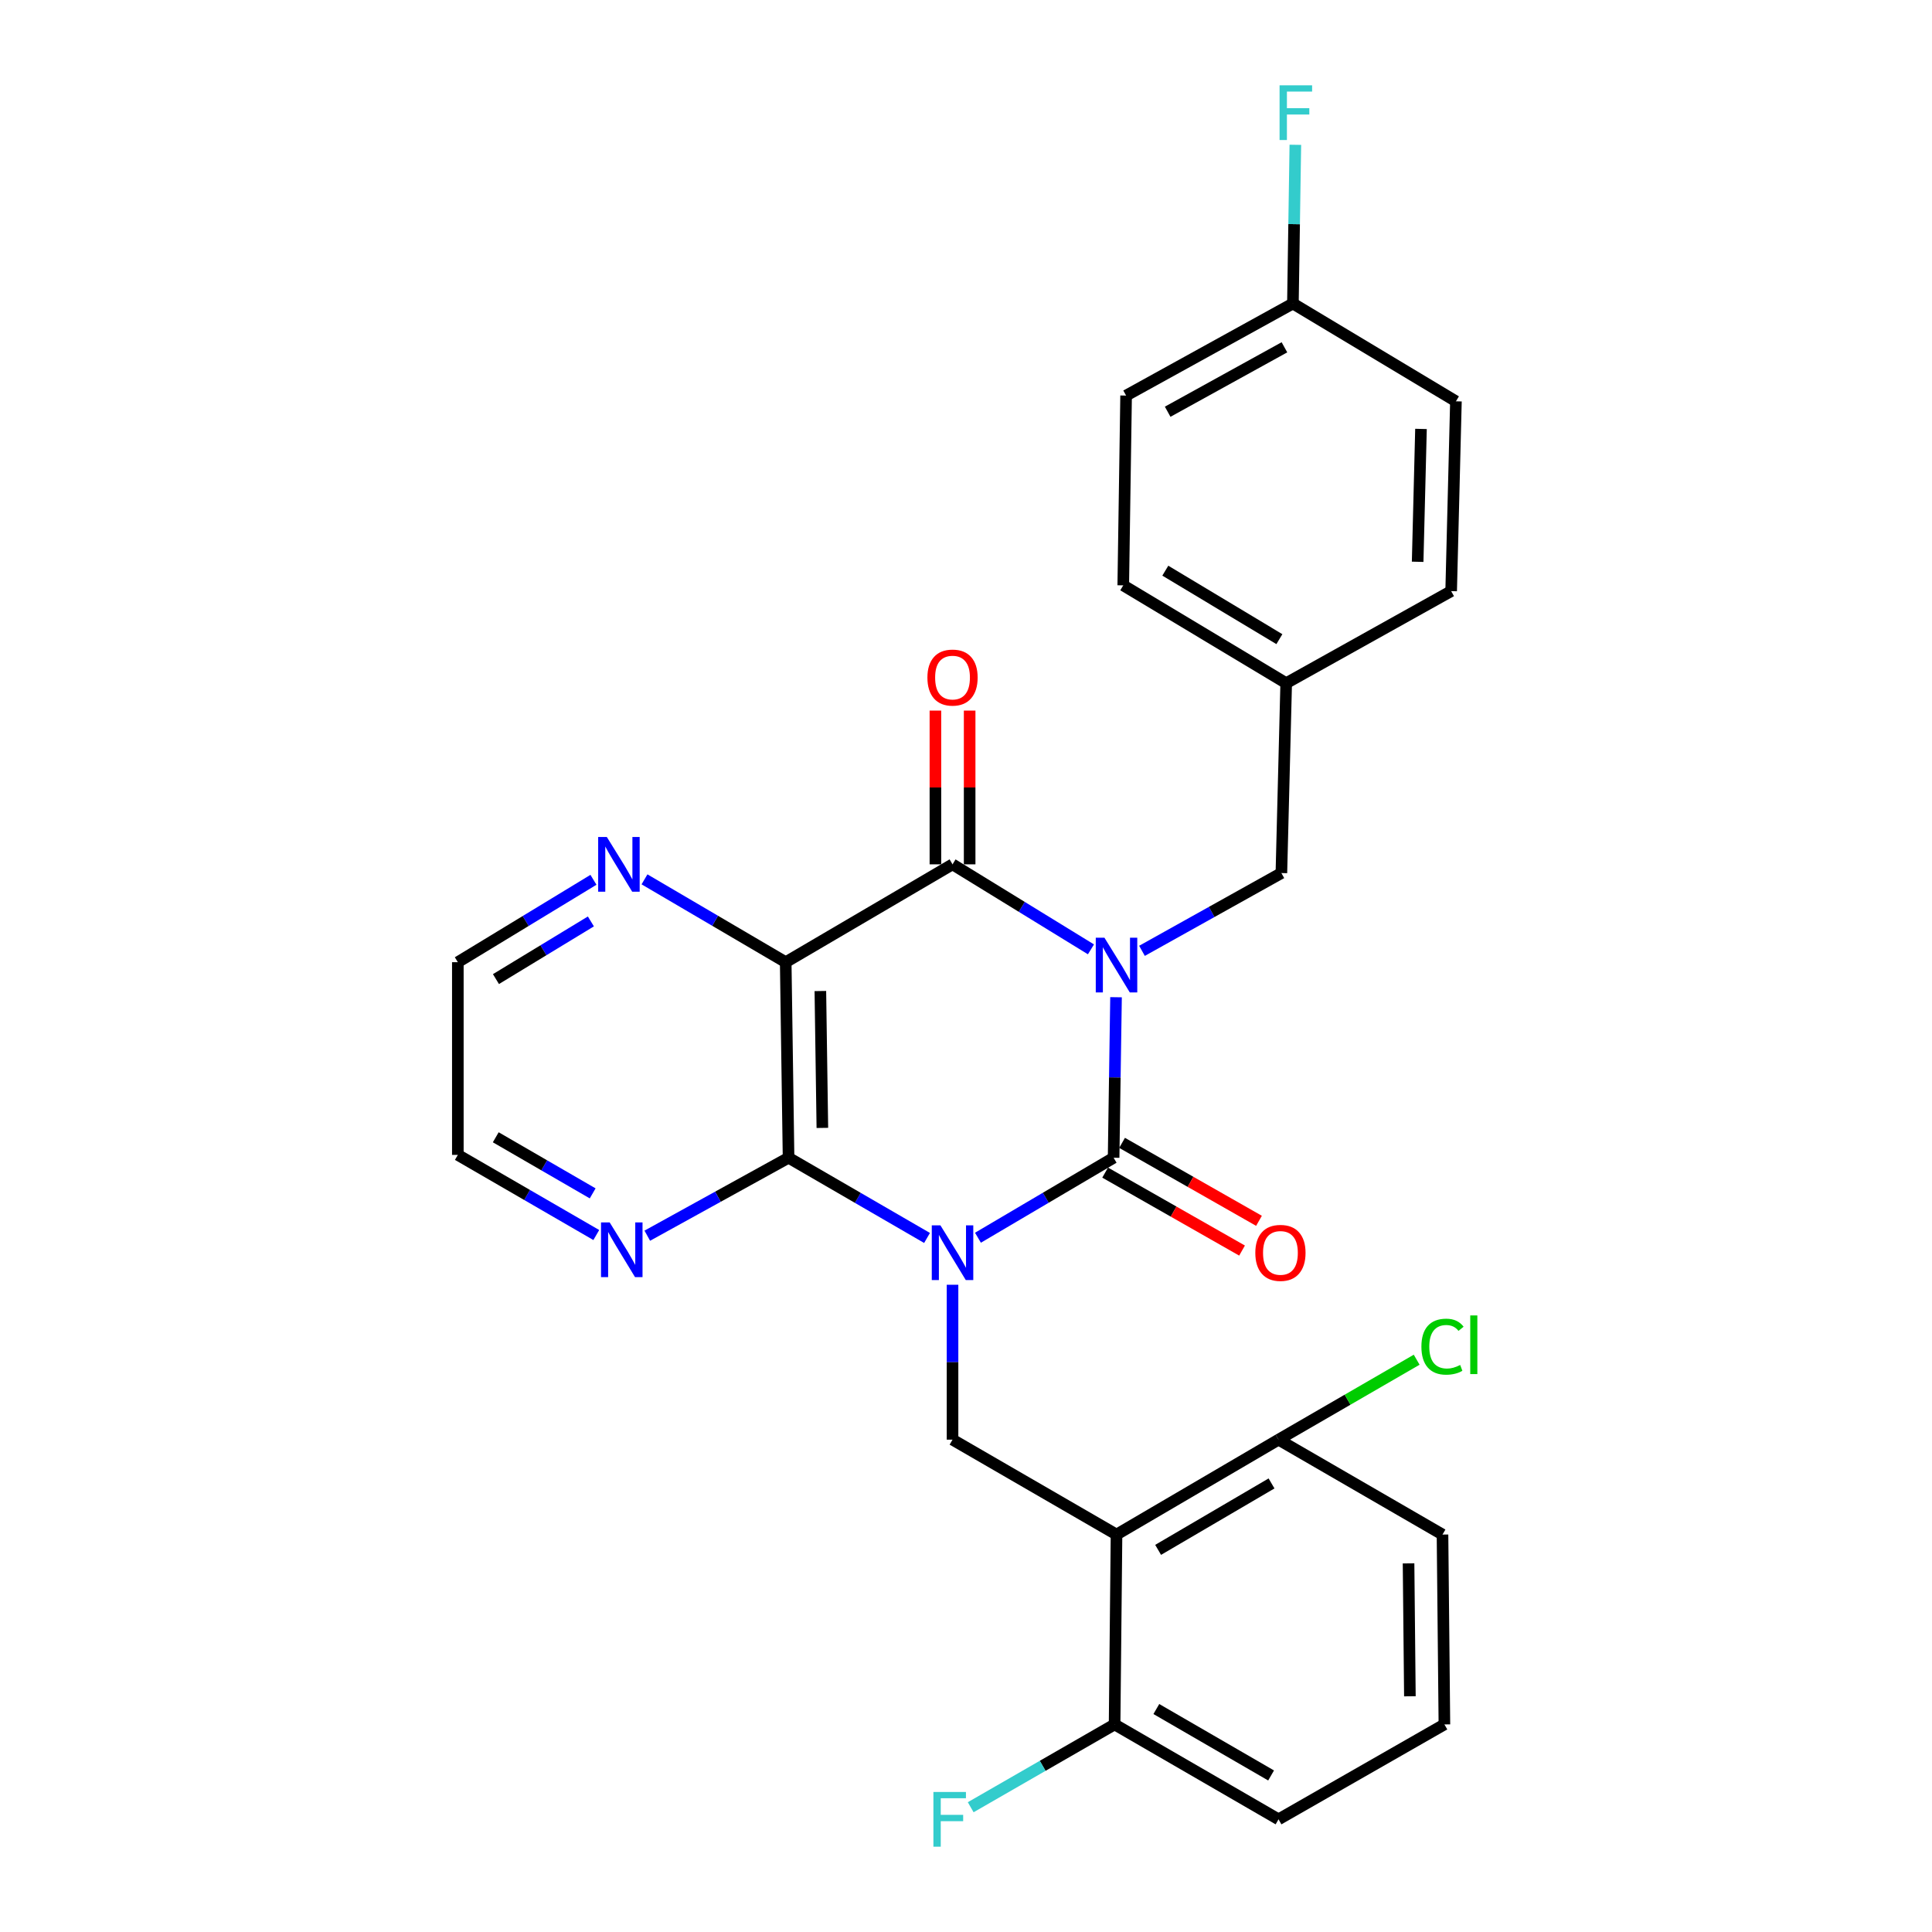 <?xml version='1.0' encoding='iso-8859-1'?>
<svg version='1.1' baseProfile='full'
              xmlns='http://www.w3.org/2000/svg'
                      xmlns:rdkit='http://www.rdkit.org/xml'
                      xmlns:xlink='http://www.w3.org/1999/xlink'
                  xml:space='preserve'
width='1000px' height='1000px' viewBox='0 0 1000 1000'>
<!-- END OF HEADER -->
<rect style='opacity:1.0;fill:#FFFFFF;stroke:none' width='1000' height='1000' x='0' y='0'> </rect>
<path class='bond-1' d='M 506.187,640.649 L 541.294,619.947' style='fill:none;fill-rule:evenodd;stroke:#0000FF;stroke-width:6px;stroke-linecap:butt;stroke-linejoin:miter;stroke-opacity:1' />
<path class='bond-1' d='M 541.294,619.947 L 576.402,599.244' style='fill:none;fill-rule:evenodd;stroke:#000000;stroke-width:6px;stroke-linecap:butt;stroke-linejoin:miter;stroke-opacity:1' />
<path class='bond-3' d='M 479.835,640.767 L 443.995,620.006' style='fill:none;fill-rule:evenodd;stroke:#0000FF;stroke-width:6px;stroke-linecap:butt;stroke-linejoin:miter;stroke-opacity:1' />
<path class='bond-3' d='M 443.995,620.006 L 408.156,599.244' style='fill:none;fill-rule:evenodd;stroke:#000000;stroke-width:6px;stroke-linecap:butt;stroke-linejoin:miter;stroke-opacity:1' />
<path class='bond-5' d='M 493.027,664.988 L 493.027,705.075' style='fill:none;fill-rule:evenodd;stroke:#0000FF;stroke-width:6px;stroke-linecap:butt;stroke-linejoin:miter;stroke-opacity:1' />
<path class='bond-5' d='M 493.027,705.075 L 493.027,745.163' style='fill:none;fill-rule:evenodd;stroke:#000000;stroke-width:6px;stroke-linecap:butt;stroke-linejoin:miter;stroke-opacity:1' />
<path class='bond-0' d='M 577.657,516.161 L 577.029,557.703' style='fill:none;fill-rule:evenodd;stroke:#0000FF;stroke-width:6px;stroke-linecap:butt;stroke-linejoin:miter;stroke-opacity:1' />
<path class='bond-0' d='M 577.029,557.703 L 576.402,599.244' style='fill:none;fill-rule:evenodd;stroke:#000000;stroke-width:6px;stroke-linecap:butt;stroke-linejoin:miter;stroke-opacity:1' />
<path class='bond-7' d='M 591.091,492.151 L 627.167,472.02' style='fill:none;fill-rule:evenodd;stroke:#0000FF;stroke-width:6px;stroke-linecap:butt;stroke-linejoin:miter;stroke-opacity:1' />
<path class='bond-7' d='M 627.167,472.02 L 663.242,451.889' style='fill:none;fill-rule:evenodd;stroke:#000000;stroke-width:6px;stroke-linecap:butt;stroke-linejoin:miter;stroke-opacity:1' />
<path class='bond-28' d='M 564.678,491.383 L 528.853,469.381' style='fill:none;fill-rule:evenodd;stroke:#0000FF;stroke-width:6px;stroke-linecap:butt;stroke-linejoin:miter;stroke-opacity:1' />
<path class='bond-28' d='M 528.853,469.381 L 493.027,447.38' style='fill:none;fill-rule:evenodd;stroke:#000000;stroke-width:6px;stroke-linecap:butt;stroke-linejoin:miter;stroke-opacity:1' />
<path class='bond-10' d='M 572.018,606.944 L 607.45,627.118' style='fill:none;fill-rule:evenodd;stroke:#000000;stroke-width:6px;stroke-linecap:butt;stroke-linejoin:miter;stroke-opacity:1' />
<path class='bond-10' d='M 607.45,627.118 L 642.882,647.292' style='fill:none;fill-rule:evenodd;stroke:#FF0000;stroke-width:6px;stroke-linecap:butt;stroke-linejoin:miter;stroke-opacity:1' />
<path class='bond-10' d='M 580.786,591.545 L 616.218,611.719' style='fill:none;fill-rule:evenodd;stroke:#000000;stroke-width:6px;stroke-linecap:butt;stroke-linejoin:miter;stroke-opacity:1' />
<path class='bond-10' d='M 616.218,611.719 L 651.65,631.893' style='fill:none;fill-rule:evenodd;stroke:#FF0000;stroke-width:6px;stroke-linecap:butt;stroke-linejoin:miter;stroke-opacity:1' />
<path class='bond-2' d='M 493.027,447.38 L 406.679,498.031' style='fill:none;fill-rule:evenodd;stroke:#000000;stroke-width:6px;stroke-linecap:butt;stroke-linejoin:miter;stroke-opacity:1' />
<path class='bond-11' d='M 501.887,447.38 L 501.887,407.593' style='fill:none;fill-rule:evenodd;stroke:#000000;stroke-width:6px;stroke-linecap:butt;stroke-linejoin:miter;stroke-opacity:1' />
<path class='bond-11' d='M 501.887,407.593 L 501.887,367.805' style='fill:none;fill-rule:evenodd;stroke:#FF0000;stroke-width:6px;stroke-linecap:butt;stroke-linejoin:miter;stroke-opacity:1' />
<path class='bond-11' d='M 484.167,447.38 L 484.167,407.593' style='fill:none;fill-rule:evenodd;stroke:#000000;stroke-width:6px;stroke-linecap:butt;stroke-linejoin:miter;stroke-opacity:1' />
<path class='bond-11' d='M 484.167,407.593 L 484.167,367.805' style='fill:none;fill-rule:evenodd;stroke:#FF0000;stroke-width:6px;stroke-linecap:butt;stroke-linejoin:miter;stroke-opacity:1' />
<path class='bond-4' d='M 408.156,599.244 L 406.679,498.031' style='fill:none;fill-rule:evenodd;stroke:#000000;stroke-width:6px;stroke-linecap:butt;stroke-linejoin:miter;stroke-opacity:1' />
<path class='bond-4' d='M 425.653,583.804 L 424.619,512.955' style='fill:none;fill-rule:evenodd;stroke:#000000;stroke-width:6px;stroke-linecap:butt;stroke-linejoin:miter;stroke-opacity:1' />
<path class='bond-9' d='M 408.156,599.244 L 371.594,619.42' style='fill:none;fill-rule:evenodd;stroke:#000000;stroke-width:6px;stroke-linecap:butt;stroke-linejoin:miter;stroke-opacity:1' />
<path class='bond-9' d='M 371.594,619.42 L 335.033,639.596' style='fill:none;fill-rule:evenodd;stroke:#0000FF;stroke-width:6px;stroke-linecap:butt;stroke-linejoin:miter;stroke-opacity:1' />
<path class='bond-8' d='M 406.679,498.031 L 370.136,476.59' style='fill:none;fill-rule:evenodd;stroke:#000000;stroke-width:6px;stroke-linecap:butt;stroke-linejoin:miter;stroke-opacity:1' />
<path class='bond-8' d='M 370.136,476.59 L 333.593,455.15' style='fill:none;fill-rule:evenodd;stroke:#0000FF;stroke-width:6px;stroke-linecap:butt;stroke-linejoin:miter;stroke-opacity:1' />
<path class='bond-6' d='M 493.027,745.163 L 577.908,794.288' style='fill:none;fill-rule:evenodd;stroke:#000000;stroke-width:6px;stroke-linecap:butt;stroke-linejoin:miter;stroke-opacity:1' />
<path class='bond-12' d='M 577.908,794.288 L 661.765,745.163' style='fill:none;fill-rule:evenodd;stroke:#000000;stroke-width:6px;stroke-linecap:butt;stroke-linejoin:miter;stroke-opacity:1' />
<path class='bond-12' d='M 599.444,802.209 L 658.144,767.821' style='fill:none;fill-rule:evenodd;stroke:#000000;stroke-width:6px;stroke-linecap:butt;stroke-linejoin:miter;stroke-opacity:1' />
<path class='bond-13' d='M 577.908,794.288 L 576.914,892.558' style='fill:none;fill-rule:evenodd;stroke:#000000;stroke-width:6px;stroke-linecap:butt;stroke-linejoin:miter;stroke-opacity:1' />
<path class='bond-14' d='M 663.242,451.889 L 665.733,353.609' style='fill:none;fill-rule:evenodd;stroke:#000000;stroke-width:6px;stroke-linecap:butt;stroke-linejoin:miter;stroke-opacity:1' />
<path class='bond-30' d='M 307.172,455.386 L 272.074,476.709' style='fill:none;fill-rule:evenodd;stroke:#0000FF;stroke-width:6px;stroke-linecap:butt;stroke-linejoin:miter;stroke-opacity:1' />
<path class='bond-30' d='M 272.074,476.709 L 236.976,498.031' style='fill:none;fill-rule:evenodd;stroke:#000000;stroke-width:6px;stroke-linecap:butt;stroke-linejoin:miter;stroke-opacity:1' />
<path class='bond-30' d='M 305.843,476.928 L 281.275,491.853' style='fill:none;fill-rule:evenodd;stroke:#0000FF;stroke-width:6px;stroke-linecap:butt;stroke-linejoin:miter;stroke-opacity:1' />
<path class='bond-30' d='M 281.275,491.853 L 256.706,506.779' style='fill:none;fill-rule:evenodd;stroke:#000000;stroke-width:6px;stroke-linecap:butt;stroke-linejoin:miter;stroke-opacity:1' />
<path class='bond-24' d='M 308.637,639.248 L 272.806,618.508' style='fill:none;fill-rule:evenodd;stroke:#0000FF;stroke-width:6px;stroke-linecap:butt;stroke-linejoin:miter;stroke-opacity:1' />
<path class='bond-24' d='M 272.806,618.508 L 236.976,597.768' style='fill:none;fill-rule:evenodd;stroke:#000000;stroke-width:6px;stroke-linecap:butt;stroke-linejoin:miter;stroke-opacity:1' />
<path class='bond-24' d='M 306.765,617.689 L 281.684,603.171' style='fill:none;fill-rule:evenodd;stroke:#0000FF;stroke-width:6px;stroke-linecap:butt;stroke-linejoin:miter;stroke-opacity:1' />
<path class='bond-24' d='M 281.684,603.171 L 256.603,588.653' style='fill:none;fill-rule:evenodd;stroke:#000000;stroke-width:6px;stroke-linecap:butt;stroke-linejoin:miter;stroke-opacity:1' />
<path class='bond-17' d='M 661.765,745.163 L 697.515,724.474' style='fill:none;fill-rule:evenodd;stroke:#000000;stroke-width:6px;stroke-linecap:butt;stroke-linejoin:miter;stroke-opacity:1' />
<path class='bond-17' d='M 697.515,724.474 L 733.265,703.786' style='fill:none;fill-rule:evenodd;stroke:#00CC00;stroke-width:6px;stroke-linecap:butt;stroke-linejoin:miter;stroke-opacity:1' />
<path class='bond-26' d='M 661.765,745.163 L 746.637,794.288' style='fill:none;fill-rule:evenodd;stroke:#000000;stroke-width:6px;stroke-linecap:butt;stroke-linejoin:miter;stroke-opacity:1' />
<path class='bond-16' d='M 576.914,892.558 L 539.673,913.989' style='fill:none;fill-rule:evenodd;stroke:#000000;stroke-width:6px;stroke-linecap:butt;stroke-linejoin:miter;stroke-opacity:1' />
<path class='bond-16' d='M 539.673,913.989 L 502.433,935.42' style='fill:none;fill-rule:evenodd;stroke:#33CCCC;stroke-width:6px;stroke-linecap:butt;stroke-linejoin:miter;stroke-opacity:1' />
<path class='bond-27' d='M 576.914,892.558 L 661.765,941.683' style='fill:none;fill-rule:evenodd;stroke:#000000;stroke-width:6px;stroke-linecap:butt;stroke-linejoin:miter;stroke-opacity:1' />
<path class='bond-27' d='M 598.52,884.591 L 657.916,918.978' style='fill:none;fill-rule:evenodd;stroke:#000000;stroke-width:6px;stroke-linecap:butt;stroke-linejoin:miter;stroke-opacity:1' />
<path class='bond-19' d='M 665.733,353.609 L 751.116,305.961' style='fill:none;fill-rule:evenodd;stroke:#000000;stroke-width:6px;stroke-linecap:butt;stroke-linejoin:miter;stroke-opacity:1' />
<path class='bond-20' d='M 665.733,353.609 L 581.393,302.978' style='fill:none;fill-rule:evenodd;stroke:#000000;stroke-width:6px;stroke-linecap:butt;stroke-linejoin:miter;stroke-opacity:1' />
<path class='bond-20' d='M 662.203,330.822 L 603.165,295.38' style='fill:none;fill-rule:evenodd;stroke:#000000;stroke-width:6px;stroke-linecap:butt;stroke-linejoin:miter;stroke-opacity:1' />
<path class='bond-15' d='M 669.208,157.099 L 582.87,204.747' style='fill:none;fill-rule:evenodd;stroke:#000000;stroke-width:6px;stroke-linecap:butt;stroke-linejoin:miter;stroke-opacity:1' />
<path class='bond-15' d='M 664.82,179.761 L 604.383,213.115' style='fill:none;fill-rule:evenodd;stroke:#000000;stroke-width:6px;stroke-linecap:butt;stroke-linejoin:miter;stroke-opacity:1' />
<path class='bond-18' d='M 669.208,157.099 L 669.838,116.023' style='fill:none;fill-rule:evenodd;stroke:#000000;stroke-width:6px;stroke-linecap:butt;stroke-linejoin:miter;stroke-opacity:1' />
<path class='bond-18' d='M 669.838,116.023 L 670.469,74.947' style='fill:none;fill-rule:evenodd;stroke:#33CCCC;stroke-width:6px;stroke-linecap:butt;stroke-linejoin:miter;stroke-opacity:1' />
<path class='bond-31' d='M 669.208,157.099 L 753.587,207.721' style='fill:none;fill-rule:evenodd;stroke:#000000;stroke-width:6px;stroke-linecap:butt;stroke-linejoin:miter;stroke-opacity:1' />
<path class='bond-22' d='M 751.116,305.961 L 753.587,207.721' style='fill:none;fill-rule:evenodd;stroke:#000000;stroke-width:6px;stroke-linecap:butt;stroke-linejoin:miter;stroke-opacity:1' />
<path class='bond-22' d='M 733.772,290.779 L 735.501,222.011' style='fill:none;fill-rule:evenodd;stroke:#000000;stroke-width:6px;stroke-linecap:butt;stroke-linejoin:miter;stroke-opacity:1' />
<path class='bond-21' d='M 581.393,302.978 L 582.87,204.747' style='fill:none;fill-rule:evenodd;stroke:#000000;stroke-width:6px;stroke-linecap:butt;stroke-linejoin:miter;stroke-opacity:1' />
<path class='bond-23' d='M 236.976,498.031 L 236.976,597.768' style='fill:none;fill-rule:evenodd;stroke:#000000;stroke-width:6px;stroke-linecap:butt;stroke-linejoin:miter;stroke-opacity:1' />
<path class='bond-25' d='M 747.621,892.558 L 661.765,941.683' style='fill:none;fill-rule:evenodd;stroke:#000000;stroke-width:6px;stroke-linecap:butt;stroke-linejoin:miter;stroke-opacity:1' />
<path class='bond-29' d='M 747.621,892.558 L 746.637,794.288' style='fill:none;fill-rule:evenodd;stroke:#000000;stroke-width:6px;stroke-linecap:butt;stroke-linejoin:miter;stroke-opacity:1' />
<path class='bond-29' d='M 729.754,877.995 L 729.065,809.206' style='fill:none;fill-rule:evenodd;stroke:#000000;stroke-width:6px;stroke-linecap:butt;stroke-linejoin:miter;stroke-opacity:1' />
<path  class='atom-0' d='M 486.767 634.249
L 496.047 649.249
Q 496.967 650.729, 498.447 653.409
Q 499.927 656.089, 500.007 656.249
L 500.007 634.249
L 503.767 634.249
L 503.767 662.569
L 499.887 662.569
L 489.927 646.169
Q 488.767 644.249, 487.527 642.049
Q 486.327 639.849, 485.967 639.169
L 485.967 662.569
L 482.287 662.569
L 482.287 634.249
L 486.767 634.249
' fill='#0000FF'/>
<path  class='atom-1' d='M 571.648 485.348
L 580.928 500.348
Q 581.848 501.828, 583.328 504.508
Q 584.808 507.188, 584.888 507.348
L 584.888 485.348
L 588.648 485.348
L 588.648 513.668
L 584.768 513.668
L 574.808 497.268
Q 573.648 495.348, 572.408 493.148
Q 571.208 490.948, 570.848 490.268
L 570.848 513.668
L 567.168 513.668
L 567.168 485.348
L 571.648 485.348
' fill='#0000FF'/>
<path  class='atom-9' d='M 314.091 433.22
L 323.371 448.22
Q 324.291 449.7, 325.771 452.38
Q 327.251 455.06, 327.331 455.22
L 327.331 433.22
L 331.091 433.22
L 331.091 461.54
L 327.211 461.54
L 317.251 445.14
Q 316.091 443.22, 314.851 441.02
Q 313.651 438.82, 313.291 438.14
L 313.291 461.54
L 309.611 461.54
L 309.611 433.22
L 314.091 433.22
' fill='#0000FF'/>
<path  class='atom-10' d='M 315.568 632.723
L 324.848 647.723
Q 325.768 649.203, 327.248 651.883
Q 328.728 654.563, 328.808 654.723
L 328.808 632.723
L 332.568 632.723
L 332.568 661.043
L 328.688 661.043
L 318.728 644.643
Q 317.568 642.723, 316.328 640.523
Q 315.128 638.323, 314.768 637.643
L 314.768 661.043
L 311.088 661.043
L 311.088 632.723
L 315.568 632.723
' fill='#0000FF'/>
<path  class='atom-11' d='M 649.75 648.489
Q 649.75 641.689, 653.11 637.889
Q 656.47 634.089, 662.75 634.089
Q 669.03 634.089, 672.39 637.889
Q 675.75 641.689, 675.75 648.489
Q 675.75 655.369, 672.35 659.289
Q 668.95 663.169, 662.75 663.169
Q 656.51 663.169, 653.11 659.289
Q 649.75 655.409, 649.75 648.489
M 662.75 659.969
Q 667.07 659.969, 669.39 657.089
Q 671.75 654.169, 671.75 648.489
Q 671.75 642.929, 669.39 640.129
Q 667.07 637.289, 662.75 637.289
Q 658.43 637.289, 656.07 640.089
Q 653.75 642.889, 653.75 648.489
Q 653.75 654.209, 656.07 657.089
Q 658.43 659.969, 662.75 659.969
' fill='#FF0000'/>
<path  class='atom-12' d='M 480.027 350.706
Q 480.027 343.906, 483.387 340.106
Q 486.747 336.306, 493.027 336.306
Q 499.307 336.306, 502.667 340.106
Q 506.027 343.906, 506.027 350.706
Q 506.027 357.586, 502.627 361.506
Q 499.227 365.386, 493.027 365.386
Q 486.787 365.386, 483.387 361.506
Q 480.027 357.626, 480.027 350.706
M 493.027 362.186
Q 497.347 362.186, 499.667 359.306
Q 502.027 356.386, 502.027 350.706
Q 502.027 345.146, 499.667 342.346
Q 497.347 339.506, 493.027 339.506
Q 488.707 339.506, 486.347 342.306
Q 484.027 345.106, 484.027 350.706
Q 484.027 356.426, 486.347 359.306
Q 488.707 362.186, 493.027 362.186
' fill='#FF0000'/>
<path  class='atom-17' d='M 483.13 927.523
L 499.97 927.523
L 499.97 930.763
L 486.93 930.763
L 486.93 939.363
L 498.53 939.363
L 498.53 942.643
L 486.93 942.643
L 486.93 955.843
L 483.13 955.843
L 483.13 927.523
' fill='#33CCCC'/>
<path  class='atom-18' d='M 735.717 697.027
Q 735.717 689.987, 738.997 686.307
Q 742.317 682.587, 748.597 682.587
Q 754.437 682.587, 757.557 686.707
L 754.917 688.867
Q 752.637 685.867, 748.597 685.867
Q 744.317 685.867, 742.037 688.747
Q 739.797 691.587, 739.797 697.027
Q 739.797 702.627, 742.117 705.507
Q 744.477 708.387, 749.037 708.387
Q 752.157 708.387, 755.797 706.507
L 756.917 709.507
Q 755.437 710.467, 753.197 711.027
Q 750.957 711.587, 748.477 711.587
Q 742.317 711.587, 738.997 707.827
Q 735.717 704.067, 735.717 697.027
' fill='#00CC00'/>
<path  class='atom-18' d='M 760.997 680.867
L 764.677 680.867
L 764.677 711.227
L 760.997 711.227
L 760.997 680.867
' fill='#00CC00'/>
<path  class='atom-19' d='M 662.304 44.157
L 679.144 44.157
L 679.144 47.397
L 666.104 47.397
L 666.104 55.997
L 677.704 55.997
L 677.704 59.277
L 666.104 59.277
L 666.104 72.477
L 662.304 72.477
L 662.304 44.157
' fill='#33CCCC'/>
</svg>

